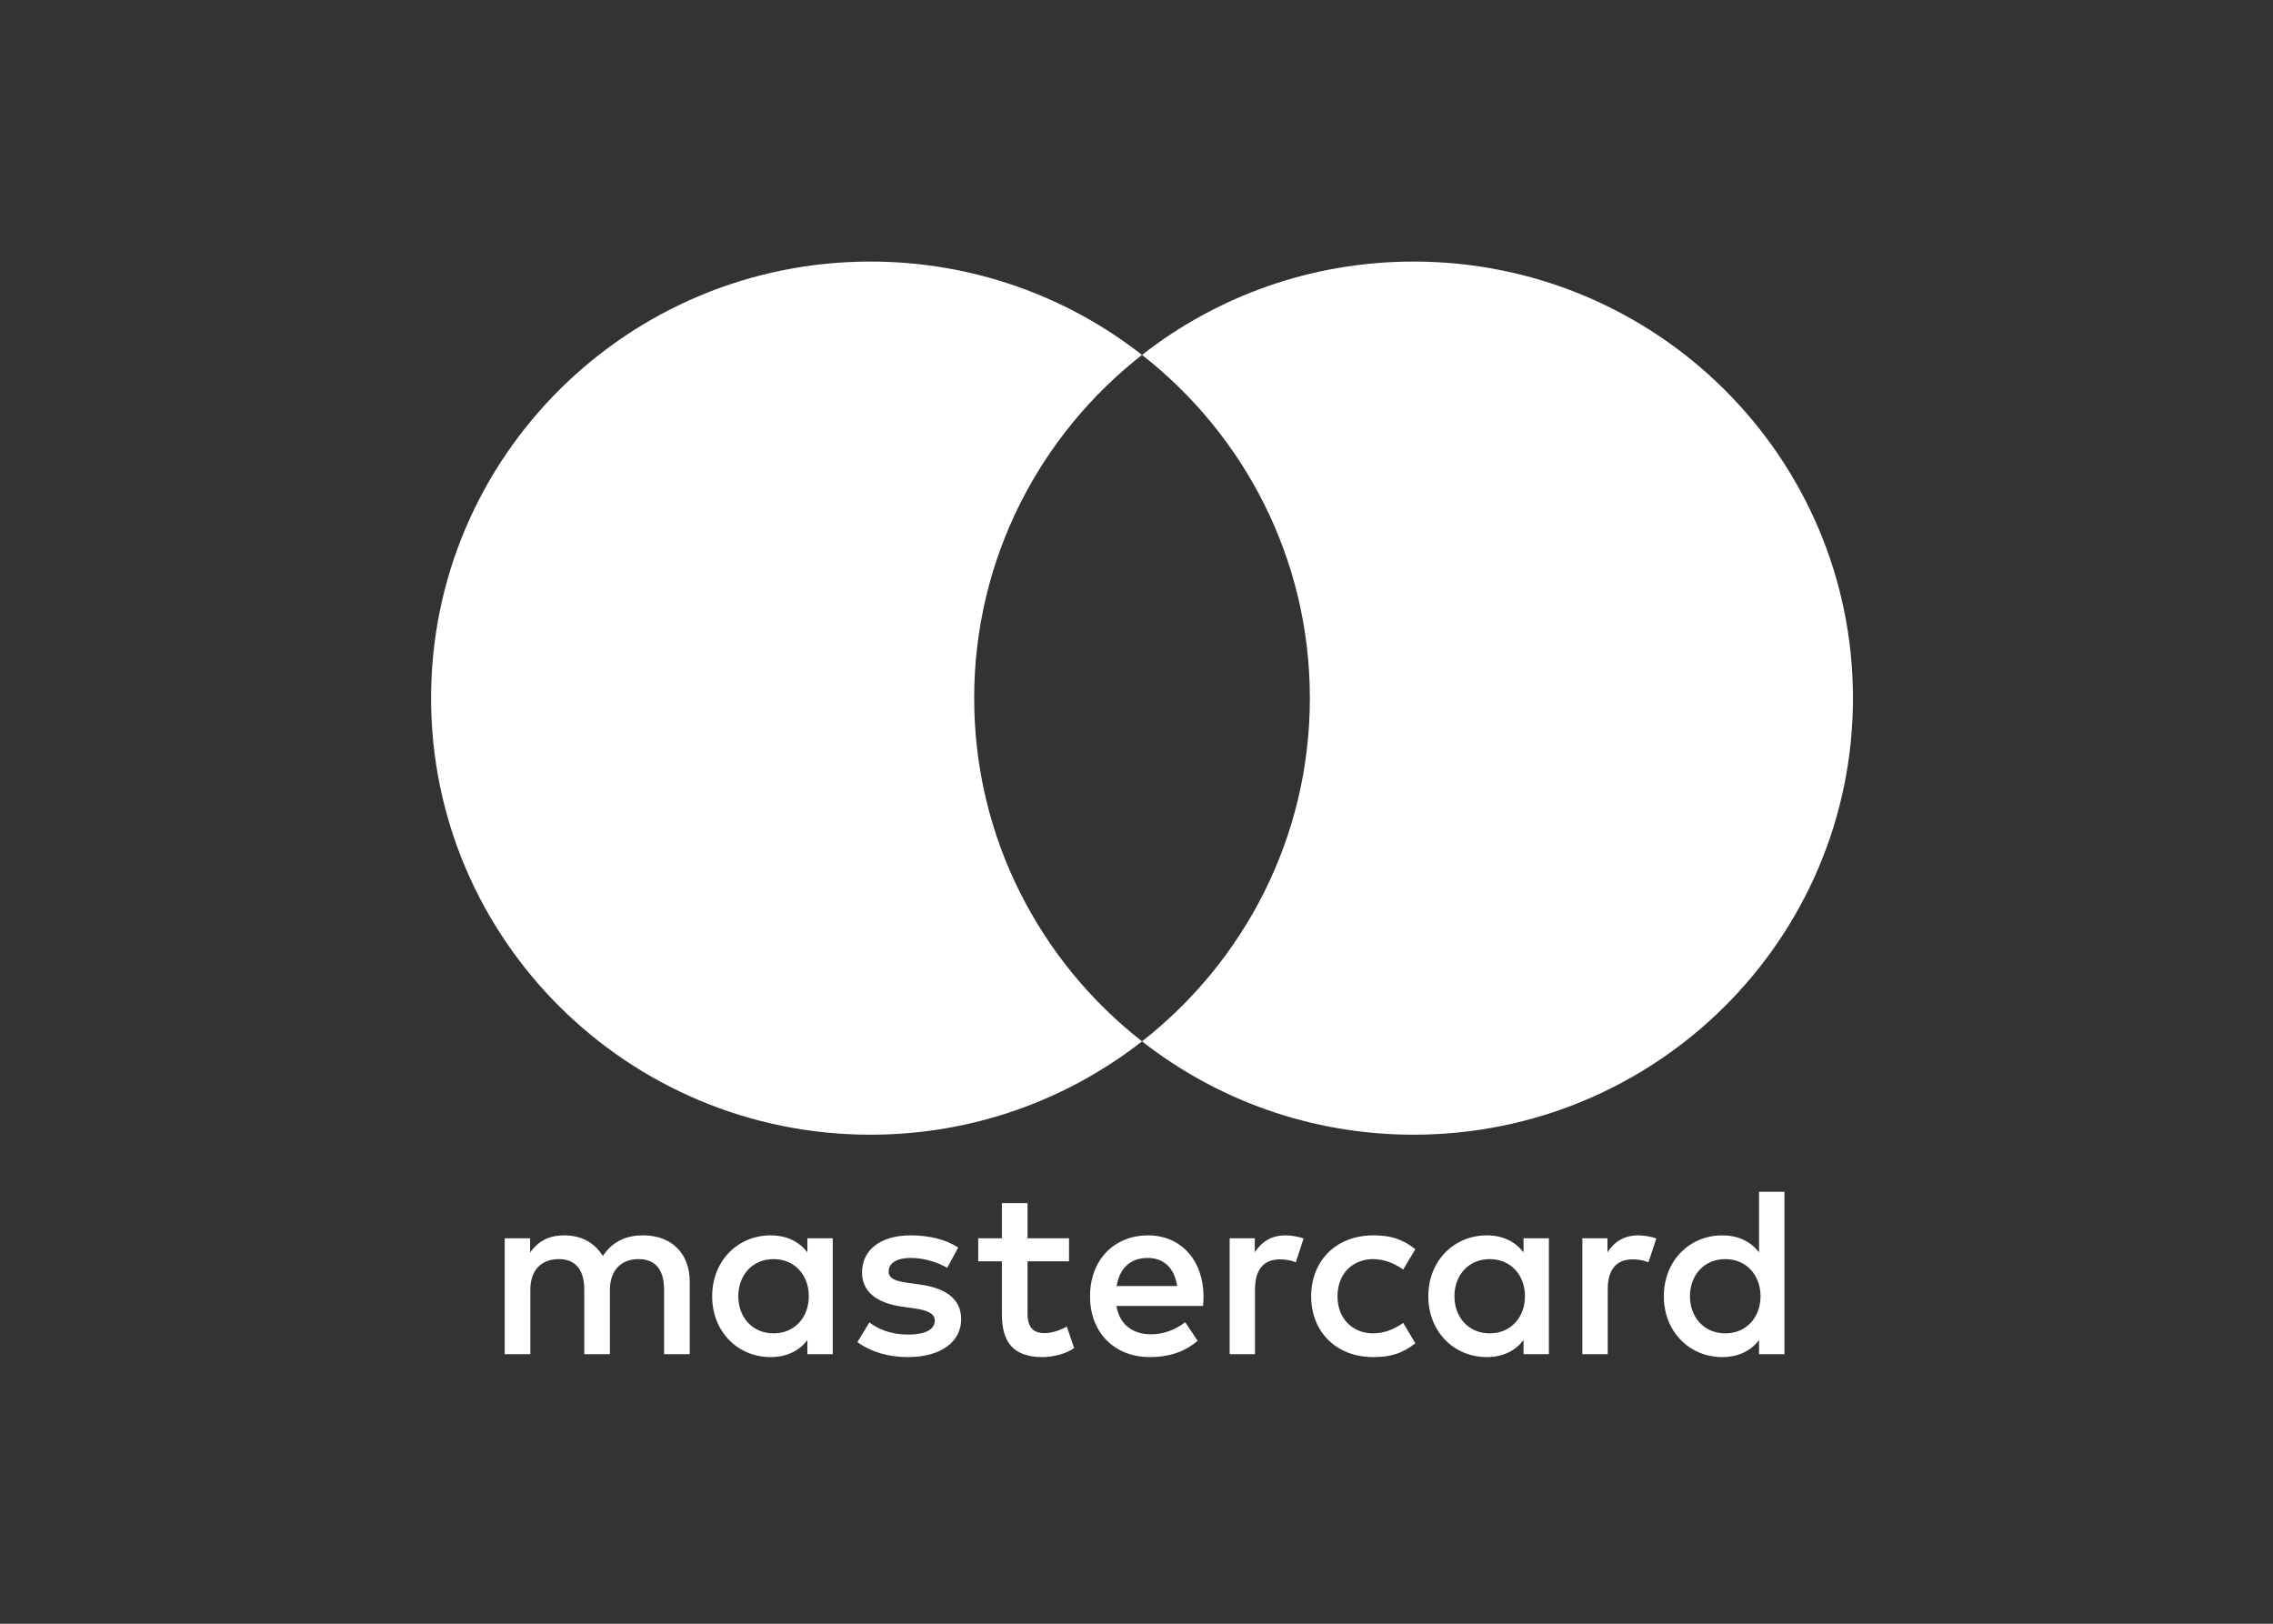 <svg width="63" height="45" viewBox="0 0 63 45" fill="none" xmlns="http://www.w3.org/2000/svg">
<rect x="0" y="0" width="63" height="45" fill="#333333" stroke="none"/>
<path fill-rule="evenodd" clip-rule="evenodd" d="M23.081 34.318V35.924V37.53H22.378V37.14C22.155 37.429 21.816 37.61 21.356 37.61C20.45 37.61 19.739 36.905 19.739 35.924C19.739 34.943 20.45 34.237 21.356 34.237C21.816 34.237 22.155 34.418 22.378 34.707V34.318H23.081ZM21.444 34.895C20.835 34.895 20.463 35.359 20.463 35.923C20.463 36.488 20.835 36.952 21.444 36.952C22.025 36.952 22.418 36.508 22.418 35.923C22.418 35.339 22.025 34.895 21.444 34.895ZM46.84 35.923C46.84 35.359 47.213 34.895 47.822 34.895C48.404 34.895 48.796 35.339 48.796 35.923C48.796 36.508 48.404 36.952 47.822 36.952C47.213 36.952 46.84 36.488 46.84 35.923ZM49.459 33.028V35.924V37.53H48.755V37.14C48.532 37.429 48.194 37.61 47.734 37.61C46.827 37.61 46.116 36.905 46.116 35.924C46.116 34.943 46.827 34.237 47.734 34.237C48.194 34.237 48.532 34.418 48.755 34.707V33.028H49.459ZM31.808 34.862C32.261 34.862 32.552 35.144 32.627 35.641H30.949C31.024 35.177 31.307 34.862 31.808 34.862ZM30.212 35.924C30.212 34.922 30.874 34.237 31.822 34.237C32.728 34.237 33.351 34.922 33.358 35.924C33.358 36.017 33.351 36.105 33.344 36.192H30.943C31.044 36.77 31.457 36.979 31.91 36.979C32.234 36.979 32.58 36.857 32.85 36.643L33.195 37.16C32.803 37.49 32.356 37.61 31.869 37.61C30.901 37.61 30.212 36.945 30.212 35.924ZM40.312 35.923C40.312 35.359 40.684 34.895 41.293 34.895C41.875 34.895 42.267 35.339 42.267 35.923C42.267 36.508 41.875 36.952 41.293 36.952C40.684 36.952 40.312 36.488 40.312 35.923ZM42.93 34.318V35.924V37.53H42.227V37.14C42.003 37.429 41.666 37.61 41.206 37.61C40.299 37.61 39.588 36.905 39.588 35.924C39.588 34.943 40.299 34.237 41.206 34.237C41.666 34.237 42.003 34.418 42.227 34.707V34.318H42.93ZM36.341 35.924C36.341 36.898 37.024 37.61 38.066 37.61C38.553 37.61 38.878 37.503 39.229 37.227L38.892 36.663C38.628 36.851 38.351 36.952 38.045 36.952C37.484 36.945 37.071 36.542 37.071 35.924C37.071 35.305 37.484 34.902 38.045 34.895C38.351 34.895 38.628 34.996 38.892 35.184L39.229 34.62C38.878 34.344 38.553 34.237 38.066 34.237C37.024 34.237 36.341 34.949 36.341 35.924ZM44.554 34.707C44.736 34.425 45.001 34.237 45.406 34.237C45.549 34.237 45.752 34.264 45.907 34.324L45.69 34.983C45.542 34.922 45.393 34.902 45.251 34.902C44.791 34.902 44.561 35.197 44.561 35.729V37.53H43.857V34.318H44.554V34.707ZM26.558 34.573C26.22 34.351 25.754 34.237 25.24 34.237C24.42 34.237 23.893 34.627 23.893 35.265C23.893 35.789 24.286 36.112 25.009 36.213L25.341 36.26C25.727 36.313 25.909 36.414 25.909 36.596C25.909 36.844 25.651 36.986 25.171 36.986C24.684 36.986 24.333 36.831 24.096 36.65L23.765 37.194C24.15 37.476 24.637 37.61 25.165 37.61C26.098 37.61 26.64 37.173 26.64 36.562C26.64 35.997 26.214 35.702 25.51 35.601L25.178 35.554C24.874 35.514 24.63 35.454 24.63 35.238C24.63 35.003 24.86 34.862 25.246 34.862C25.659 34.862 26.058 35.017 26.254 35.137L26.558 34.573ZM34.779 34.707C34.961 34.425 35.225 34.237 35.63 34.237C35.773 34.237 35.976 34.264 36.131 34.324L35.915 34.983C35.766 34.922 35.617 34.902 35.475 34.902C35.015 34.902 34.785 35.197 34.785 35.729V37.53H34.082V34.318H34.779V34.707ZM29.63 34.318H28.48V33.343H27.769V34.318H27.113V34.956H27.769V36.421C27.769 37.167 28.06 37.61 28.892 37.61C29.197 37.61 29.549 37.517 29.772 37.362L29.569 36.764C29.359 36.884 29.129 36.945 28.946 36.945C28.595 36.945 28.48 36.73 28.48 36.407V34.956H29.63V34.318ZM19.117 35.514V37.53H18.406V35.742C18.406 35.197 18.176 34.895 17.696 34.895C17.229 34.895 16.905 35.191 16.905 35.749V37.53H16.194V35.742C16.194 35.197 15.958 34.895 15.491 34.895C15.01 34.895 14.699 35.191 14.699 35.749V37.53H13.989V34.318H14.693V34.714C14.957 34.337 15.294 34.237 15.639 34.237C16.134 34.237 16.485 34.452 16.708 34.808C17.006 34.358 17.432 34.23 17.845 34.237C18.63 34.244 19.117 34.754 19.117 35.514Z" fill="white"/>
<path d="M36.981 28.859H26.325V9.835H36.981V28.859Z" fill="transparent"/>
<path d="M27.001 19.348C27.001 15.489 28.82 12.051 31.653 9.836C29.581 8.216 26.967 7.249 24.126 7.249C17.4 7.249 11.948 12.666 11.948 19.348C11.948 26.03 17.4 31.447 24.126 31.447C26.967 31.447 29.581 30.48 31.653 28.86C28.82 26.644 27.001 23.207 27.001 19.348Z" fill="white"/>
<path d="M51.358 19.348C51.358 26.03 45.906 31.447 39.18 31.447C36.339 31.447 33.725 30.48 31.653 28.86C34.486 26.644 36.305 23.207 36.305 19.348C36.305 15.489 34.486 12.051 31.653 9.836C33.725 8.216 36.339 7.249 39.18 7.249C45.906 7.249 51.358 12.666 51.358 19.348Z" fill="white"/>
</svg>
